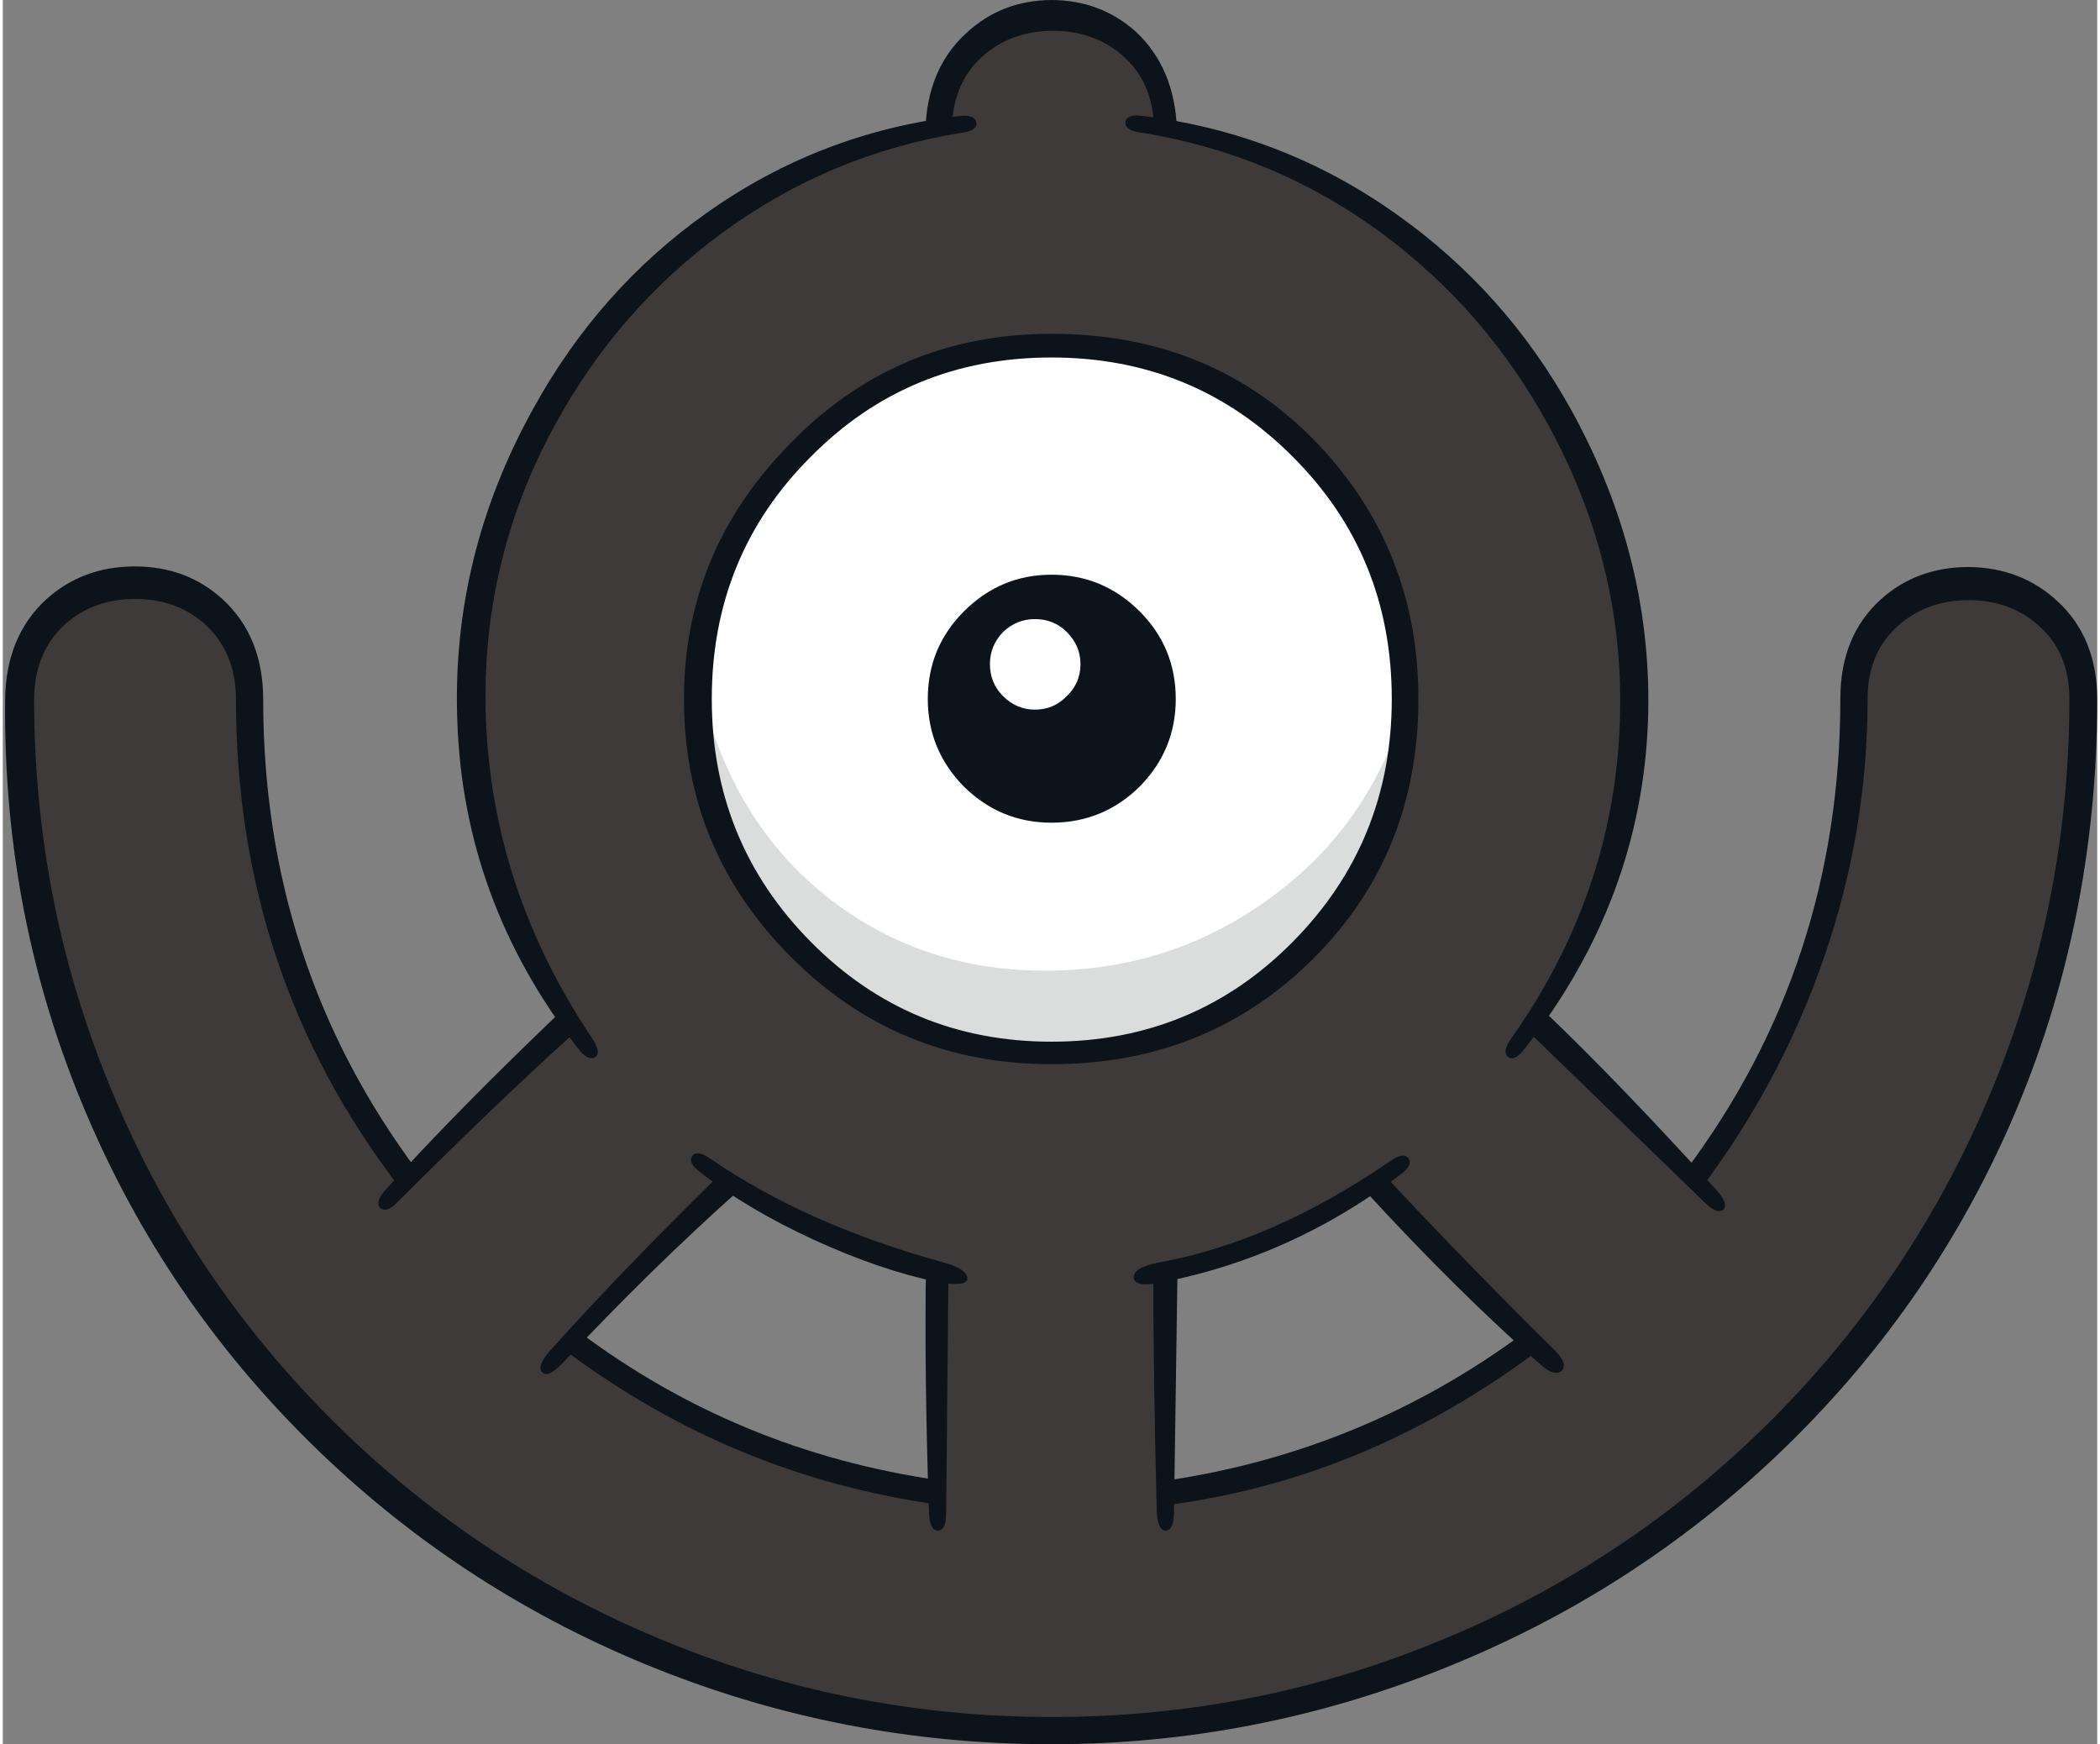 <?xml version='1.0' encoding='utf-8'?>
<svg xmlns="http://www.w3.org/2000/svg" version="1.1" width="177px" height="147px" viewBox="-0.2 0.0 176.95 147.35"><rect x="-0.2" y="0.0" width="176.95" height="147.35" fill="#808080" stroke="none"/><g><path fill="#3e3a39" d="M98.05 107.2 L98.05 126.1 Q115.15 123.65 129.0 113.25 L115.65 99.9 Q107.6 105.25 98.05 107.2 M78.8 107.2 Q69.25 105.25 61.2 99.9 L47.8 113.25 Q61.7 123.65 78.8 126.1 L78.8 107.2 M109.55 37.9 Q100.8 29.15 88.4 29.15 76.05 29.15 67.3 37.9 58.55 46.7 58.55 59.05 58.55 71.4 67.3 80.15 76.05 88.9 88.4 88.9 100.75 88.9 109.55 80.15 118.3 71.4 118.3 59.05 118.3 46.7 109.55 37.9 M172.6 52.2 Q175.45 55.05 175.45 59.05 175.45 76.7 168.6 92.85 162.0 108.5 149.95 120.55 137.85 132.6 122.25 139.2 106.1 146.05 88.4 146.05 70.75 146.05 54.6 139.2 38.95 132.6 26.9 120.55 14.85 108.5 8.25 92.85 1.4 76.7 1.4 59.05 1.4 55.05 4.2 52.2 7.05 49.4 11.05 49.4 15.05 49.4 17.85 52.2 20.65 55.05 20.65 59.05 20.65 70.25 24.25 80.8 27.7 90.95 34.2 99.65 L47.55 86.25 Q39.3 73.9 39.3 59.05 39.3 41.35 50.6 27.7 61.8 14.25 78.8 10.85 78.95 6.95 81.75 4.25 84.5 1.55 88.4 1.55 92.3 1.55 95.1 4.25 97.9 6.95 98.0 10.85 115.05 14.25 126.2 27.7 137.55 41.35 137.55 59.05 137.55 73.9 129.25 86.25 L142.65 99.65 Q149.15 90.95 152.6 80.8 156.2 70.25 156.2 59.05 156.2 55.05 159.0 52.2 161.8 49.4 165.8 49.4 169.8 49.4 172.6 52.2"/><path fill="#ffffff" d="M109.55 37.9 Q118.3 46.7 118.3 59.05 118.3 71.4 109.55 80.15 100.75 88.9 88.4 88.9 76.05 88.9 67.3 80.15 58.55 71.4 58.55 59.05 58.55 46.7 67.3 37.9 76.05 29.15 88.4 29.15 100.8 29.15 109.55 37.9"/><path fill="#dbdcdc" d="M88.7 89.1 Q75.05 89.1 66.3 79.15 58.0 69.8 58.6 57.4 61.15 69.4 69.8 76.05 77.65 82.05 88.05 82.0 98.35 81.95 106.55 76.1 115.45 69.8 118.4 59.1 118.3 70.6 110.6 79.35 102.05 89.1 88.7 89.1"/><path fill="#0d131a" d="M110.95 37.55 Q119.4 46.5 119.4 59.05 119.4 72.1 110.55 80.95 101.6 89.9 88.4 89.9 75.3 89.9 66.25 80.7 57.35 71.7 57.35 59.05 57.35 46.7 66.15 37.65 75.2 28.2 88.4 28.2 102.05 28.2 110.95 37.55 M88.4 30.2 Q76.35 30.2 68.05 38.6 59.7 46.95 59.7 59.05 59.7 71.1 68.05 79.55 76.4 88.0 88.4 88.0 100.45 88.0 108.8 79.55 117.15 71.1 117.15 59.05 117.15 46.95 108.8 38.6 100.45 30.2 88.4 30.2"/><path fill="#0d131a" d="M46.95 85.45 L48.15 87.2 Q41.55 93.15 33.15 101.55 32.25 102.5 31.7 102.05 31.2 101.55 32.15 100.5 37.9 94.1 46.95 85.45"/><path fill="#0d131a" d="M97.05 10.65 Q96.95 6.85 94.3 4.6 91.9 2.6 88.55 2.6 85.15 2.6 82.75 4.6 80.15 6.8 80.0 10.6 L77.75 11.0 Q77.9 5.8 81.2 2.8 84.15 0.05 88.35 0.0 92.55 0.0 95.55 2.7 98.8 5.75 99.0 10.9 L97.05 10.65"/><path fill="#0d131a" d="M128.7 87.15 L130.0 85.4 Q136.25 91.35 144.6 100.55 145.65 101.75 145.15 102.2 144.6 102.6 143.55 101.55 L128.7 87.15"/><path fill="#0d131a" d="M169.45 94.85 Q162.5 110.7 149.9 122.75 137.6 134.5 121.65 140.9 105.6 147.35 88.4 147.35 70.5 147.35 54.1 140.6 38.1 134.0 25.85 121.95 13.5 109.8 6.8 93.95 -0.2 77.45 0.0 59.1 0.05 53.8 3.45 50.65 6.55 47.85 10.95 47.85 15.35 47.85 18.4 50.65 21.8 53.8 21.8 59.1 21.8 81.5 34.85 98.95 L33.35 100.35 Q19.5 82.35 19.5 59.1 19.5 55.1 16.85 52.7 14.45 50.6 11.0 50.6 7.5 50.6 5.1 52.7 2.45 55.1 2.45 59.1 2.45 76.65 9.2 92.6 15.7 108.05 27.6 119.95 39.5 131.8 54.95 138.3 70.9 145.05 88.45 145.05 106.0 145.05 121.95 138.3 137.4 131.8 149.3 119.9 161.15 108.0 167.65 92.55 174.4 76.55 174.4 59.05 174.4 55.1 171.75 52.8 169.35 50.7 165.9 50.7 162.4 50.7 160.0 52.8 157.35 55.1 157.35 59.05 157.35 70.2 153.7 80.8 150.1 91.3 143.35 100.3 L141.9 99.0 Q155.05 81.5 155.05 59.0 155.05 53.75 158.45 50.65 161.5 47.9 165.9 47.9 170.3 47.95 173.35 50.75 176.75 53.85 176.75 59.1 176.75 78.1 169.45 94.85"/><path fill="#0d131a" d="M61.95 100.6 Q54.5 107.25 47.05 115.2 45.9 116.4 45.4 115.95 44.85 115.5 46.0 114.15 51.8 107.65 60.4 99.2 L61.95 100.6"/><path fill="#0d131a" d="M48.4 112.45 Q61.9 122.6 78.9 125.05 L78.8 127.1 Q61.45 124.7 47.2 114.0 L48.4 112.45"/><path fill="#0d131a" d="M79.7 107.25 L79.5 127.85 Q79.5 129.3 78.8 129.3 78.15 129.3 78.05 127.85 77.65 116.05 77.8 106.85 L79.7 107.25"/><path fill="#0d131a" d="M99.05 107.15 L98.75 127.85 Q98.7 129.3 98.05 129.3 97.4 129.3 97.3 127.85 97.0 116.25 97.0 107.3 L99.05 107.15"/><path fill="#0d131a" d="M129.7 113.95 Q115.1 124.95 98.15 127.15 L97.95 125.1 Q114.8 122.65 128.45 112.5 L129.7 113.95"/><path fill="#0d131a" d="M131.0 114.15 Q132.05 115.25 131.5 115.8 130.9 116.3 129.8 115.35 122.6 109.0 114.9 100.6 L116.55 99.3 Q123.55 106.8 131.0 114.15"/><path fill="#0d131a" d="M98.9 59.05 Q98.9 63.35 95.85 66.45 92.75 69.5 88.4 69.5 84.1 69.5 81.0 66.45 77.95 63.35 77.95 59.05 77.95 54.7 81.0 51.65 84.1 48.55 88.4 48.55 92.75 48.55 95.85 51.65 98.9 54.7 98.9 59.05"/><path fill="#ffffff" d="M87.0 52.3 Q88.6 52.3 89.7 53.4 90.85 54.55 90.85 56.1 90.85 57.7 89.7 58.8 88.6 59.95 87.0 59.95 85.45 59.95 84.3 58.8 83.2 57.7 83.2 56.1 83.2 54.55 84.3 53.4 85.45 52.3 87.0 52.3"/><path fill="#0d131a" d="M58.05 97.65 Q58.45 97.1 59.6 97.9 67.7 103.45 79.1 106.6 81.3 107.2 81.3 108.0 81.3 108.75 78.8 108.3 74.05 107.35 68.35 104.75 62.7 102.15 58.75 99.05 57.65 98.25 58.05 97.65"/><path fill="#0d131a" d="M117.0 98.1 Q118.15 97.3 118.55 97.85 119.0 98.4 117.85 99.25 108.7 106.2 97.65 108.35 95.4 108.8 95.35 107.9 95.35 107.05 97.5 106.65 107.1 104.9 117.0 98.1"/><path fill="#0d131a" d="M44.6 34.55 Q50.15 24.45 59.25 18.0 68.9 11.15 80.65 9.8 81.9 9.65 82.05 10.35 82.15 11.0 80.9 11.2 69.65 13.0 60.55 19.7 51.8 26.1 46.45 35.9 39.95 47.8 40.65 61.5 41.4 75.5 49.55 87.65 50.4 88.95 49.85 89.3 49.25 89.7 48.35 88.5 38.7 76.1 38.2 60.85 37.7 47.0 44.6 34.55"/><path fill="#0d131a" d="M117.55 18.1 Q126.8 24.65 132.35 34.7 139.25 47.25 138.8 60.85 138.25 76.0 128.45 88.5 127.55 89.7 127.0 89.3 126.4 88.9 127.3 87.65 135.8 75.55 136.4 61.45 137.0 48.05 130.4 35.95 125.05 26.15 116.3 19.7 107.2 13.0 95.95 11.2 94.55 11.0 94.65 10.3 94.75 9.6 96.15 9.8 107.9 11.25 117.55 18.1"/></g></svg>